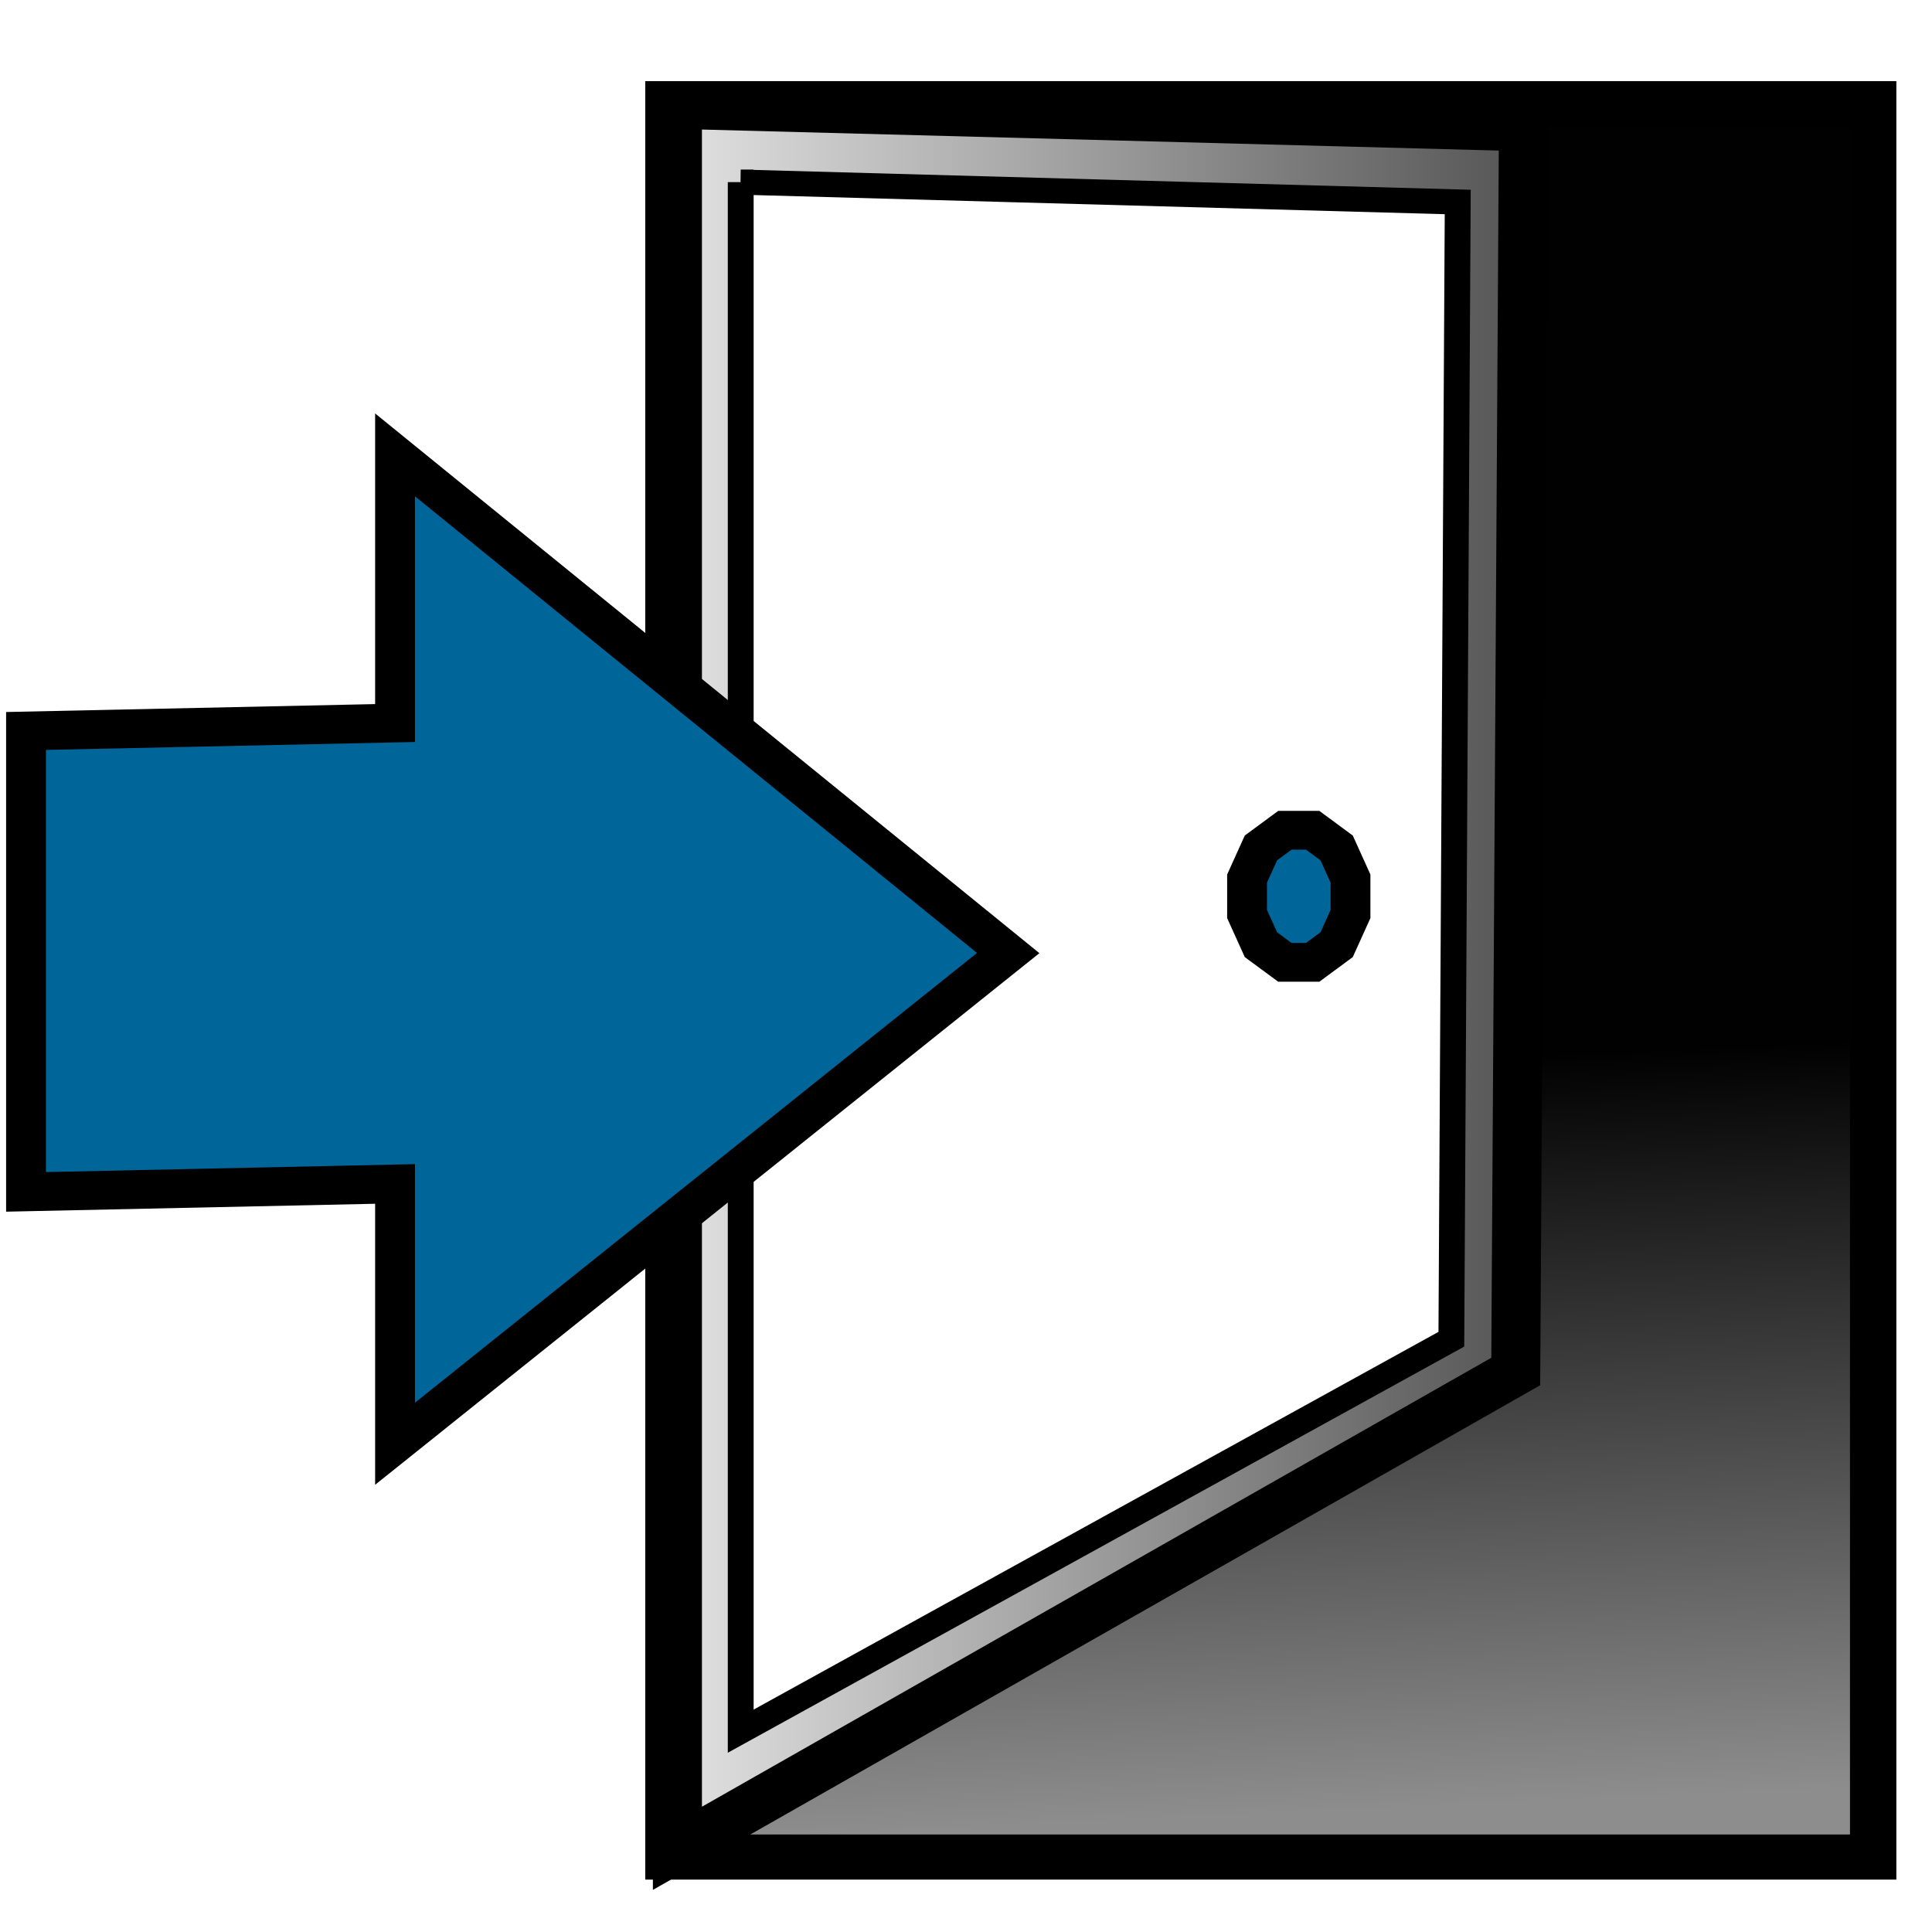 <?xml version="1.0" encoding="UTF-8"?>
<svg width="24" height="24" xmlns="http://www.w3.org/2000/svg" xmlns:svg="http://www.w3.org/2000/svg" xmlns:xlink="http://www.w3.org/1999/xlink">
 <title>logout</title>
 <defs>
  <filter id="filter4109" x="-0.311" width="1.621" y="-0.192" height="1.385">
   <feGaussianBlur stdDeviation="0.301" id="feGaussianBlur4111"/>
  </filter>
  <linearGradient id="linearGradient4061">
   <stop offset="0" id="stop4063" stop-color="#010101"/>
   <stop offset="1" id="stop4065" stop-color="#8d8d8d"/>
  </linearGradient>
  <linearGradient xlink:href="#linearGradient4061" id="linearGradient4079" x1="0.569" y1="0.547" x2="0.582" y2="0.975"/>
  <linearGradient xlink:href="#linearGradient4081" id="linearGradient4067" x1="-0.029" y1="0.5" x2="1.029" y2="0.5"/>
  <linearGradient id="linearGradient4081">
   <stop id="stop4083" offset="0" stop-color="#e5e5e5"/>
   <stop id="stop4085" offset="1" stop-color="#515151"/>
  </linearGradient>
 </defs>
 <g>
  <title>Layer 1</title>
  <g transform="translate(1.051) translate(1.301, 0.1) translate(0.461, 0.538) scale(0.542, 0.536) translate(-0.461, -0.538) translate(0.461, 42.388) scale(0.987, 0.971) translate(-0.461, -42.388)" id="layer1">
   <rect id="rect3547" width="27.975" height="41.849" x="10.725" y="0.538" stroke-dashoffset="0" stroke-miterlimit="4" stroke-linecap="round" stroke-width="1.077" stroke="#000000" fill-rule="evenodd" fill="url(#linearGradient4079)"/>
   <path d="m10.934,0.569l19.645,0.533l-0.179,29.696l-19.467,11.38l0,-41.609z" id="rect3549" stroke-dashoffset="0" stroke-miterlimit="4" stroke-linecap="round" stroke-width="1.139" stroke="#000000" fill-rule="evenodd" fill="url(#linearGradient4067)"/>
   <path id="path4101" d="m28.619,17.164a1.295,2.007 0 1 1 -2.589,0a1.295,2.007 0 1 1 2.589,0z" filter="url(#filter4109)" stroke-dashoffset="0" stroke-miterlimit="4" stroke-linecap="round" stroke-width="0.441" fill-rule="evenodd" fill="#000000"/>
   <path d="m12.403,2.409l16.65,0.474l-0.148,27.144l-16.502,9.355l0,-36.973z" id="path4195" stroke-dashoffset="0" stroke-miterlimit="4" stroke-linecap="round" stroke-width="0.6" stroke="#000000" fill-rule="evenodd" fill="#ffffff"/>
   <path d="m-4.193,15.509l8.569,-0.189l0,-6.401l14.238,11.891l-14.238,11.712l0,-6.201l-8.569,0.189l0,-11.001z" id="path4211" stroke-width="0.925px" stroke="#000000" fill-rule="evenodd" fill="#006599"/>
   <path id="svg_1" d="m24.161,19.033l0.322,-0.732l0.557,-0.422l0.644,0l0.557,0.422l0.322,0.732l0,0.845l-0.322,0.732l-0.557,0.422l-0.644,0l-0.557,-0.422l-0.322,-0.732l0,-0.845z" stroke-linecap="null" stroke-linejoin="null" stroke-dasharray="null" stroke-width="0.925px" stroke="#000000" fill="#006599"/>
  </g>
 </g>
</svg>